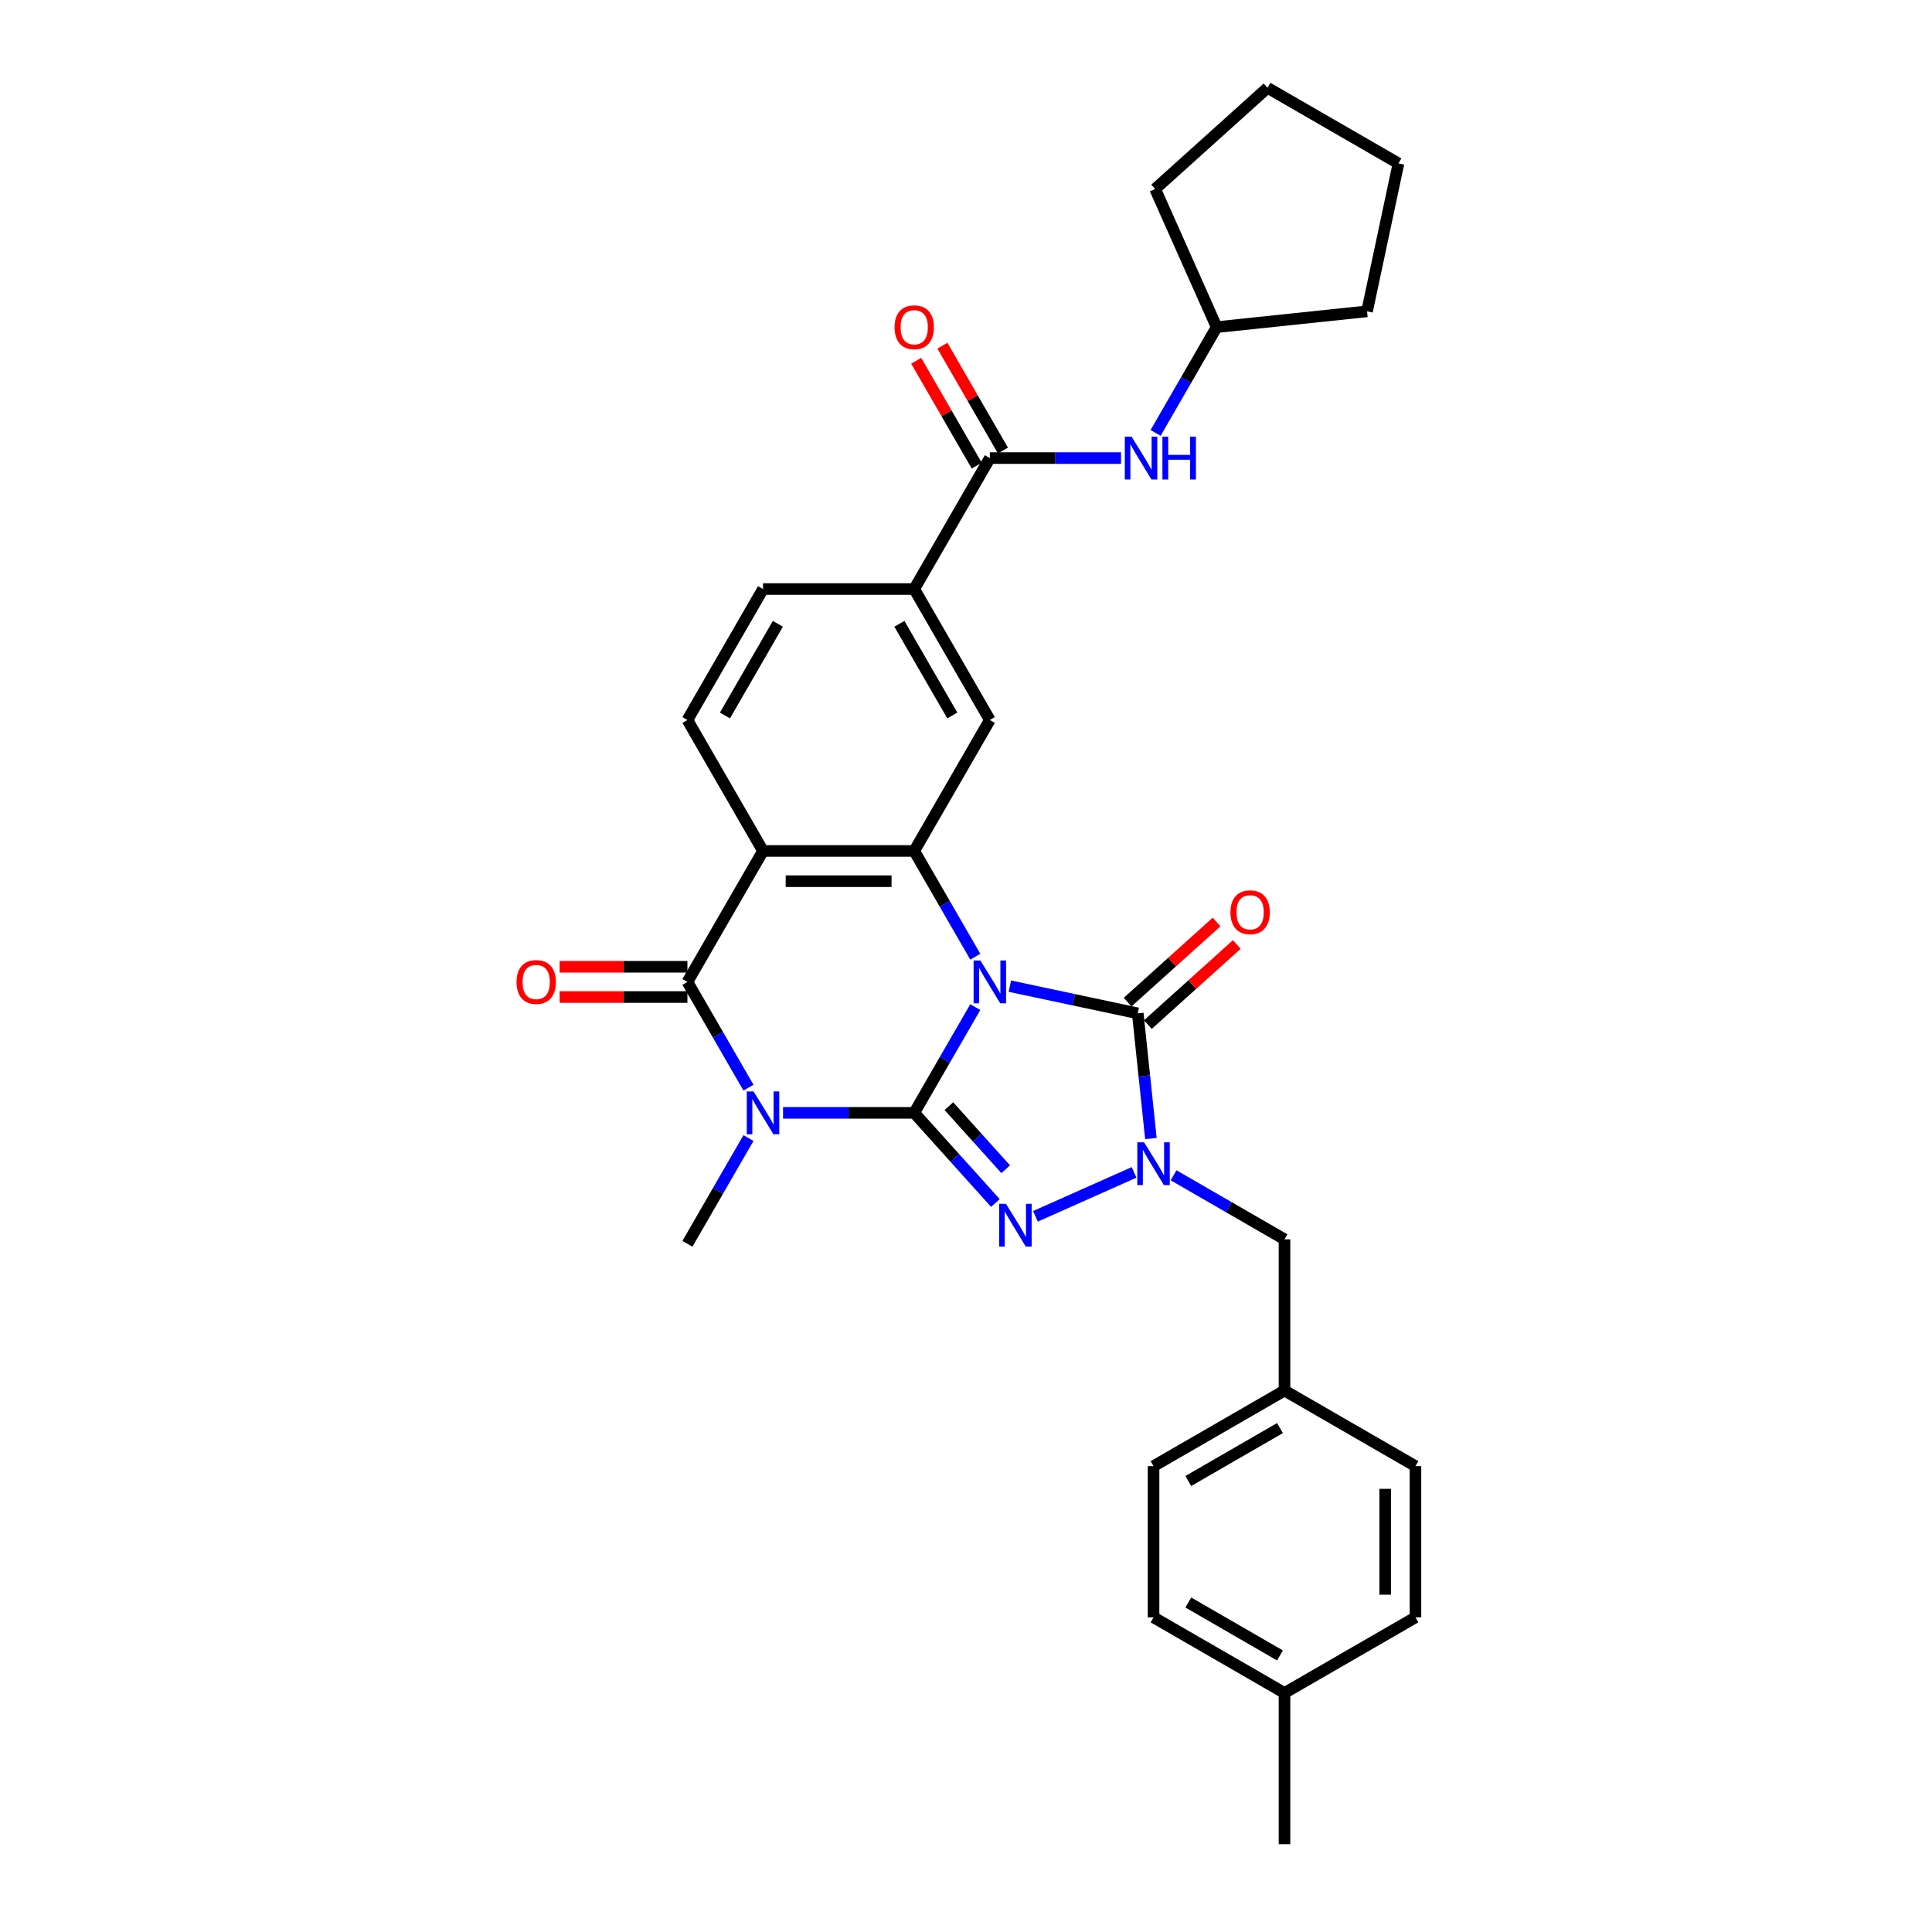 <?xml version='1.0' encoding='iso-8859-1'?>
<svg version='1.1' baseProfile='full'
              xmlns='http://www.w3.org/2000/svg'
                      xmlns:rdkit='http://www.rdkit.org/xml'
                      xmlns:xlink='http://www.w3.org/1999/xlink'
                  xml:space='preserve'
width='1000px' height='1000px' viewBox='0 0 1000 1000'>
<!-- END OF HEADER -->
<rect style='opacity:1.0;fill:#FFFFFF;stroke:none' width='1000' height='1000' x='0' y='0'> </rect>
<path class='bond-0' d='M 504.81,521.272 L 489.007,548.643' style='fill:none;fill-rule:evenodd;stroke:#0000FF;stroke-width:6px;stroke-linecap:butt;stroke-linejoin:miter;stroke-opacity:1' />
<path class='bond-0' d='M 489.007,548.643 L 473.204,576.014' style='fill:none;fill-rule:evenodd;stroke:#000000;stroke-width:6px;stroke-linecap:butt;stroke-linejoin:miter;stroke-opacity:1' />
<path class='bond-3' d='M 522.7,510.435 L 555.797,517.47' style='fill:none;fill-rule:evenodd;stroke:#0000FF;stroke-width:6px;stroke-linecap:butt;stroke-linejoin:miter;stroke-opacity:1' />
<path class='bond-3' d='M 555.797,517.47 L 588.895,524.505' style='fill:none;fill-rule:evenodd;stroke:#000000;stroke-width:6px;stroke-linecap:butt;stroke-linejoin:miter;stroke-opacity:1' />
<path class='bond-5' d='M 504.81,495.193 L 489.007,467.822' style='fill:none;fill-rule:evenodd;stroke:#0000FF;stroke-width:6px;stroke-linecap:butt;stroke-linejoin:miter;stroke-opacity:1' />
<path class='bond-5' d='M 489.007,467.822 L 473.204,440.451' style='fill:none;fill-rule:evenodd;stroke:#000000;stroke-width:6px;stroke-linecap:butt;stroke-linejoin:miter;stroke-opacity:1' />
<path class='bond-1' d='M 473.204,576.014 L 439.252,576.014' style='fill:none;fill-rule:evenodd;stroke:#000000;stroke-width:6px;stroke-linecap:butt;stroke-linejoin:miter;stroke-opacity:1' />
<path class='bond-1' d='M 439.252,576.014 L 405.3,576.014' style='fill:none;fill-rule:evenodd;stroke:#0000FF;stroke-width:6px;stroke-linecap:butt;stroke-linejoin:miter;stroke-opacity:1' />
<path class='bond-2' d='M 473.204,576.014 L 494.208,599.341' style='fill:none;fill-rule:evenodd;stroke:#000000;stroke-width:6px;stroke-linecap:butt;stroke-linejoin:miter;stroke-opacity:1' />
<path class='bond-2' d='M 494.208,599.341 L 515.213,622.669' style='fill:none;fill-rule:evenodd;stroke:#0000FF;stroke-width:6px;stroke-linecap:butt;stroke-linejoin:miter;stroke-opacity:1' />
<path class='bond-2' d='M 491.138,572.538 L 505.841,588.867' style='fill:none;fill-rule:evenodd;stroke:#000000;stroke-width:6px;stroke-linecap:butt;stroke-linejoin:miter;stroke-opacity:1' />
<path class='bond-2' d='M 505.841,588.867 L 520.544,605.196' style='fill:none;fill-rule:evenodd;stroke:#0000FF;stroke-width:6px;stroke-linecap:butt;stroke-linejoin:miter;stroke-opacity:1' />
<path class='bond-18' d='M 387.409,589.053 L 371.606,616.424' style='fill:none;fill-rule:evenodd;stroke:#0000FF;stroke-width:6px;stroke-linecap:butt;stroke-linejoin:miter;stroke-opacity:1' />
<path class='bond-18' d='M 371.606,616.424 L 355.804,643.795' style='fill:none;fill-rule:evenodd;stroke:#000000;stroke-width:6px;stroke-linecap:butt;stroke-linejoin:miter;stroke-opacity:1' />
<path class='bond-32' d='M 387.409,562.975 L 371.606,535.604' style='fill:none;fill-rule:evenodd;stroke:#0000FF;stroke-width:6px;stroke-linecap:butt;stroke-linejoin:miter;stroke-opacity:1' />
<path class='bond-32' d='M 371.606,535.604 L 355.804,508.233' style='fill:none;fill-rule:evenodd;stroke:#000000;stroke-width:6px;stroke-linecap:butt;stroke-linejoin:miter;stroke-opacity:1' />
<path class='bond-31' d='M 535.938,629.564 L 586.997,606.831' style='fill:none;fill-rule:evenodd;stroke:#0000FF;stroke-width:6px;stroke-linecap:butt;stroke-linejoin:miter;stroke-opacity:1' />
<path class='bond-4' d='M 588.895,524.505 L 592.3,556.905' style='fill:none;fill-rule:evenodd;stroke:#000000;stroke-width:6px;stroke-linecap:butt;stroke-linejoin:miter;stroke-opacity:1' />
<path class='bond-4' d='M 592.3,556.905 L 595.705,589.304' style='fill:none;fill-rule:evenodd;stroke:#0000FF;stroke-width:6px;stroke-linecap:butt;stroke-linejoin:miter;stroke-opacity:1' />
<path class='bond-14' d='M 594.132,530.322 L 617.148,509.598' style='fill:none;fill-rule:evenodd;stroke:#000000;stroke-width:6px;stroke-linecap:butt;stroke-linejoin:miter;stroke-opacity:1' />
<path class='bond-14' d='M 617.148,509.598 L 640.164,488.874' style='fill:none;fill-rule:evenodd;stroke:#FF0000;stroke-width:6px;stroke-linecap:butt;stroke-linejoin:miter;stroke-opacity:1' />
<path class='bond-14' d='M 583.657,518.689 L 606.674,497.965' style='fill:none;fill-rule:evenodd;stroke:#000000;stroke-width:6px;stroke-linecap:butt;stroke-linejoin:miter;stroke-opacity:1' />
<path class='bond-14' d='M 606.674,497.965 L 629.69,477.241' style='fill:none;fill-rule:evenodd;stroke:#FF0000;stroke-width:6px;stroke-linecap:butt;stroke-linejoin:miter;stroke-opacity:1' />
<path class='bond-13' d='M 607.438,608.326 L 636.148,624.902' style='fill:none;fill-rule:evenodd;stroke:#0000FF;stroke-width:6px;stroke-linecap:butt;stroke-linejoin:miter;stroke-opacity:1' />
<path class='bond-13' d='M 636.148,624.902 L 664.857,641.477' style='fill:none;fill-rule:evenodd;stroke:#000000;stroke-width:6px;stroke-linecap:butt;stroke-linejoin:miter;stroke-opacity:1' />
<path class='bond-7' d='M 473.204,440.451 L 394.937,440.451' style='fill:none;fill-rule:evenodd;stroke:#000000;stroke-width:6px;stroke-linecap:butt;stroke-linejoin:miter;stroke-opacity:1' />
<path class='bond-7' d='M 461.464,456.105 L 406.677,456.105' style='fill:none;fill-rule:evenodd;stroke:#000000;stroke-width:6px;stroke-linecap:butt;stroke-linejoin:miter;stroke-opacity:1' />
<path class='bond-9' d='M 473.204,440.451 L 512.338,372.67' style='fill:none;fill-rule:evenodd;stroke:#000000;stroke-width:6px;stroke-linecap:butt;stroke-linejoin:miter;stroke-opacity:1' />
<path class='bond-6' d='M 355.804,508.233 L 394.937,440.451' style='fill:none;fill-rule:evenodd;stroke:#000000;stroke-width:6px;stroke-linecap:butt;stroke-linejoin:miter;stroke-opacity:1' />
<path class='bond-15' d='M 355.804,500.406 L 322.736,500.406' style='fill:none;fill-rule:evenodd;stroke:#000000;stroke-width:6px;stroke-linecap:butt;stroke-linejoin:miter;stroke-opacity:1' />
<path class='bond-15' d='M 322.736,500.406 L 289.668,500.406' style='fill:none;fill-rule:evenodd;stroke:#FF0000;stroke-width:6px;stroke-linecap:butt;stroke-linejoin:miter;stroke-opacity:1' />
<path class='bond-15' d='M 355.804,516.059 L 322.736,516.059' style='fill:none;fill-rule:evenodd;stroke:#000000;stroke-width:6px;stroke-linecap:butt;stroke-linejoin:miter;stroke-opacity:1' />
<path class='bond-15' d='M 322.736,516.059 L 289.668,516.059' style='fill:none;fill-rule:evenodd;stroke:#FF0000;stroke-width:6px;stroke-linecap:butt;stroke-linejoin:miter;stroke-opacity:1' />
<path class='bond-11' d='M 394.937,440.451 L 355.804,372.67' style='fill:none;fill-rule:evenodd;stroke:#000000;stroke-width:6px;stroke-linecap:butt;stroke-linejoin:miter;stroke-opacity:1' />
<path class='bond-8' d='M 512.338,237.107 L 473.204,304.889' style='fill:none;fill-rule:evenodd;stroke:#000000;stroke-width:6px;stroke-linecap:butt;stroke-linejoin:miter;stroke-opacity:1' />
<path class='bond-12' d='M 512.338,237.107 L 546.29,237.107' style='fill:none;fill-rule:evenodd;stroke:#000000;stroke-width:6px;stroke-linecap:butt;stroke-linejoin:miter;stroke-opacity:1' />
<path class='bond-12' d='M 546.29,237.107 L 580.242,237.107' style='fill:none;fill-rule:evenodd;stroke:#0000FF;stroke-width:6px;stroke-linecap:butt;stroke-linejoin:miter;stroke-opacity:1' />
<path class='bond-17' d='M 519.116,233.194 L 503.449,206.058' style='fill:none;fill-rule:evenodd;stroke:#000000;stroke-width:6px;stroke-linecap:butt;stroke-linejoin:miter;stroke-opacity:1' />
<path class='bond-17' d='M 503.449,206.058 L 487.782,178.922' style='fill:none;fill-rule:evenodd;stroke:#FF0000;stroke-width:6px;stroke-linecap:butt;stroke-linejoin:miter;stroke-opacity:1' />
<path class='bond-17' d='M 505.56,241.021 L 489.893,213.884' style='fill:none;fill-rule:evenodd;stroke:#000000;stroke-width:6px;stroke-linecap:butt;stroke-linejoin:miter;stroke-opacity:1' />
<path class='bond-17' d='M 489.893,213.884 L 474.225,186.748' style='fill:none;fill-rule:evenodd;stroke:#FF0000;stroke-width:6px;stroke-linecap:butt;stroke-linejoin:miter;stroke-opacity:1' />
<path class='bond-10' d='M 512.338,372.67 L 473.204,304.889' style='fill:none;fill-rule:evenodd;stroke:#000000;stroke-width:6px;stroke-linecap:butt;stroke-linejoin:miter;stroke-opacity:1' />
<path class='bond-10' d='M 492.911,370.329 L 465.518,322.883' style='fill:none;fill-rule:evenodd;stroke:#000000;stroke-width:6px;stroke-linecap:butt;stroke-linejoin:miter;stroke-opacity:1' />
<path class='bond-16' d='M 473.204,304.889 L 394.937,304.889' style='fill:none;fill-rule:evenodd;stroke:#000000;stroke-width:6px;stroke-linecap:butt;stroke-linejoin:miter;stroke-opacity:1' />
<path class='bond-33' d='M 355.804,372.67 L 394.937,304.889' style='fill:none;fill-rule:evenodd;stroke:#000000;stroke-width:6px;stroke-linecap:butt;stroke-linejoin:miter;stroke-opacity:1' />
<path class='bond-33' d='M 375.23,370.329 L 402.623,322.883' style='fill:none;fill-rule:evenodd;stroke:#000000;stroke-width:6px;stroke-linecap:butt;stroke-linejoin:miter;stroke-opacity:1' />
<path class='bond-20' d='M 598.133,224.068 L 613.936,196.697' style='fill:none;fill-rule:evenodd;stroke:#0000FF;stroke-width:6px;stroke-linecap:butt;stroke-linejoin:miter;stroke-opacity:1' />
<path class='bond-20' d='M 613.936,196.697 L 629.738,169.326' style='fill:none;fill-rule:evenodd;stroke:#000000;stroke-width:6px;stroke-linecap:butt;stroke-linejoin:miter;stroke-opacity:1' />
<path class='bond-19' d='M 664.857,641.477 L 664.857,719.744' style='fill:none;fill-rule:evenodd;stroke:#000000;stroke-width:6px;stroke-linecap:butt;stroke-linejoin:miter;stroke-opacity:1' />
<path class='bond-22' d='M 664.857,719.744 L 732.638,758.878' style='fill:none;fill-rule:evenodd;stroke:#000000;stroke-width:6px;stroke-linecap:butt;stroke-linejoin:miter;stroke-opacity:1' />
<path class='bond-23' d='M 664.857,719.744 L 597.076,758.878' style='fill:none;fill-rule:evenodd;stroke:#000000;stroke-width:6px;stroke-linecap:butt;stroke-linejoin:miter;stroke-opacity:1' />
<path class='bond-23' d='M 662.516,739.17 L 615.07,766.564' style='fill:none;fill-rule:evenodd;stroke:#000000;stroke-width:6px;stroke-linecap:butt;stroke-linejoin:miter;stroke-opacity:1' />
<path class='bond-27' d='M 629.738,169.326 L 597.904,97.826' style='fill:none;fill-rule:evenodd;stroke:#000000;stroke-width:6px;stroke-linecap:butt;stroke-linejoin:miter;stroke-opacity:1' />
<path class='bond-28' d='M 629.738,169.326 L 707.577,161.145' style='fill:none;fill-rule:evenodd;stroke:#000000;stroke-width:6px;stroke-linecap:butt;stroke-linejoin:miter;stroke-opacity:1' />
<path class='bond-21' d='M 664.857,876.278 L 597.076,837.145' style='fill:none;fill-rule:evenodd;stroke:#000000;stroke-width:6px;stroke-linecap:butt;stroke-linejoin:miter;stroke-opacity:1' />
<path class='bond-21' d='M 662.516,856.852 L 615.07,829.459' style='fill:none;fill-rule:evenodd;stroke:#000000;stroke-width:6px;stroke-linecap:butt;stroke-linejoin:miter;stroke-opacity:1' />
<path class='bond-26' d='M 664.857,876.278 L 664.857,954.545' style='fill:none;fill-rule:evenodd;stroke:#000000;stroke-width:6px;stroke-linecap:butt;stroke-linejoin:miter;stroke-opacity:1' />
<path class='bond-34' d='M 664.857,876.278 L 732.638,837.145' style='fill:none;fill-rule:evenodd;stroke:#000000;stroke-width:6px;stroke-linecap:butt;stroke-linejoin:miter;stroke-opacity:1' />
<path class='bond-24' d='M 732.638,758.878 L 732.638,837.145' style='fill:none;fill-rule:evenodd;stroke:#000000;stroke-width:6px;stroke-linecap:butt;stroke-linejoin:miter;stroke-opacity:1' />
<path class='bond-24' d='M 716.985,770.618 L 716.985,825.405' style='fill:none;fill-rule:evenodd;stroke:#000000;stroke-width:6px;stroke-linecap:butt;stroke-linejoin:miter;stroke-opacity:1' />
<path class='bond-25' d='M 597.076,758.878 L 597.076,837.145' style='fill:none;fill-rule:evenodd;stroke:#000000;stroke-width:6px;stroke-linecap:butt;stroke-linejoin:miter;stroke-opacity:1' />
<path class='bond-30' d='M 597.904,97.826 L 656.068,45.455' style='fill:none;fill-rule:evenodd;stroke:#000000;stroke-width:6px;stroke-linecap:butt;stroke-linejoin:miter;stroke-opacity:1' />
<path class='bond-29' d='M 707.577,161.145 L 723.849,84.588' style='fill:none;fill-rule:evenodd;stroke:#000000;stroke-width:6px;stroke-linecap:butt;stroke-linejoin:miter;stroke-opacity:1' />
<path class='bond-35' d='M 723.849,84.588 L 656.068,45.455' style='fill:none;fill-rule:evenodd;stroke:#000000;stroke-width:6px;stroke-linecap:butt;stroke-linejoin:miter;stroke-opacity:1' />
<path  class='atom-0' d='M 507.438 497.15
L 514.701 508.89
Q 515.421 510.048, 516.58 512.146
Q 517.738 514.243, 517.801 514.369
L 517.801 497.15
L 520.744 497.15
L 520.744 519.315
L 517.707 519.315
L 509.911 506.479
Q 509.004 504.977, 508.033 503.255
Q 507.094 501.533, 506.812 501.001
L 506.812 519.315
L 503.932 519.315
L 503.932 497.15
L 507.438 497.15
' fill='#0000FF'/>
<path  class='atom-2' d='M 390.038 564.931
L 397.301 576.671
Q 398.021 577.83, 399.179 579.927
Q 400.338 582.025, 400.4 582.15
L 400.4 564.931
L 403.343 564.931
L 403.343 587.096
L 400.306 587.096
L 392.511 574.261
Q 391.603 572.758, 390.632 571.036
Q 389.693 569.314, 389.411 568.782
L 389.411 587.096
L 386.531 587.096
L 386.531 564.931
L 390.038 564.931
' fill='#0000FF'/>
<path  class='atom-3' d='M 520.676 623.095
L 527.939 634.835
Q 528.659 635.993, 529.817 638.091
Q 530.976 640.189, 531.038 640.314
L 531.038 623.095
L 533.981 623.095
L 533.981 645.26
L 530.944 645.26
L 523.149 632.424
Q 522.241 630.922, 521.27 629.2
Q 520.331 627.478, 520.049 626.946
L 520.049 645.26
L 517.169 645.26
L 517.169 623.095
L 520.676 623.095
' fill='#0000FF'/>
<path  class='atom-5' d='M 592.176 591.261
L 599.439 603.001
Q 600.159 604.159, 601.318 606.257
Q 602.476 608.354, 602.539 608.48
L 602.539 591.261
L 605.482 591.261
L 605.482 613.426
L 602.445 613.426
L 594.649 600.59
Q 593.741 599.088, 592.771 597.366
Q 591.832 595.644, 591.55 595.112
L 591.55 613.426
L 588.67 613.426
L 588.67 591.261
L 592.176 591.261
' fill='#0000FF'/>
<path  class='atom-13' d='M 585.705 226.025
L 592.969 237.765
Q 593.689 238.923, 594.847 241.021
Q 596.005 243.118, 596.068 243.243
L 596.068 226.025
L 599.011 226.025
L 599.011 248.19
L 595.974 248.19
L 588.179 235.354
Q 587.271 233.851, 586.3 232.13
Q 585.361 230.408, 585.079 229.875
L 585.079 248.19
L 582.199 248.19
L 582.199 226.025
L 585.705 226.025
' fill='#0000FF'/>
<path  class='atom-13' d='M 601.672 226.025
L 604.677 226.025
L 604.677 235.448
L 616.01 235.448
L 616.01 226.025
L 619.016 226.025
L 619.016 248.19
L 616.01 248.19
L 616.01 237.953
L 604.677 237.953
L 604.677 248.19
L 601.672 248.19
L 601.672 226.025
' fill='#0000FF'/>
<path  class='atom-15' d='M 636.884 472.197
Q 636.884 466.875, 639.513 463.901
Q 642.143 460.926, 647.058 460.926
Q 651.974 460.926, 654.603 463.901
Q 657.233 466.875, 657.233 472.197
Q 657.233 477.582, 654.572 480.65
Q 651.911 483.686, 647.058 483.686
Q 642.174 483.686, 639.513 480.65
Q 636.884 477.613, 636.884 472.197
M 647.058 481.182
Q 650.439 481.182, 652.255 478.928
Q 654.102 476.642, 654.102 472.197
Q 654.102 467.845, 652.255 465.654
Q 650.439 463.431, 647.058 463.431
Q 643.677 463.431, 641.83 465.622
Q 640.014 467.814, 640.014 472.197
Q 640.014 476.674, 641.83 478.928
Q 643.677 481.182, 647.058 481.182
' fill='#FF0000'/>
<path  class='atom-16' d='M 267.362 508.295
Q 267.362 502.973, 269.992 499.999
Q 272.621 497.025, 277.536 497.025
Q 282.452 497.025, 285.081 499.999
Q 287.711 502.973, 287.711 508.295
Q 287.711 513.68, 285.05 516.748
Q 282.389 519.785, 277.536 519.785
Q 272.653 519.785, 269.992 516.748
Q 267.362 513.711, 267.362 508.295
M 277.536 517.28
Q 280.918 517.28, 282.733 515.026
Q 284.58 512.741, 284.58 508.295
Q 284.58 503.943, 282.733 501.752
Q 280.918 499.529, 277.536 499.529
Q 274.155 499.529, 272.308 501.721
Q 270.492 503.912, 270.492 508.295
Q 270.492 512.772, 272.308 515.026
Q 274.155 517.28, 277.536 517.28
' fill='#FF0000'/>
<path  class='atom-18' d='M 463.029 169.389
Q 463.029 164.066, 465.659 161.092
Q 468.289 158.118, 473.204 158.118
Q 478.119 158.118, 480.749 161.092
Q 483.379 164.066, 483.379 169.389
Q 483.379 174.773, 480.718 177.841
Q 478.057 180.878, 473.204 180.878
Q 468.32 180.878, 465.659 177.841
Q 463.029 174.805, 463.029 169.389
M 473.204 178.374
Q 476.585 178.374, 478.401 176.12
Q 480.248 173.834, 480.248 169.389
Q 480.248 165.037, 478.401 162.845
Q 476.585 160.623, 473.204 160.623
Q 469.823 160.623, 467.976 162.814
Q 466.16 165.006, 466.16 169.389
Q 466.16 173.866, 467.976 176.12
Q 469.823 178.374, 473.204 178.374
' fill='#FF0000'/>
</svg>
